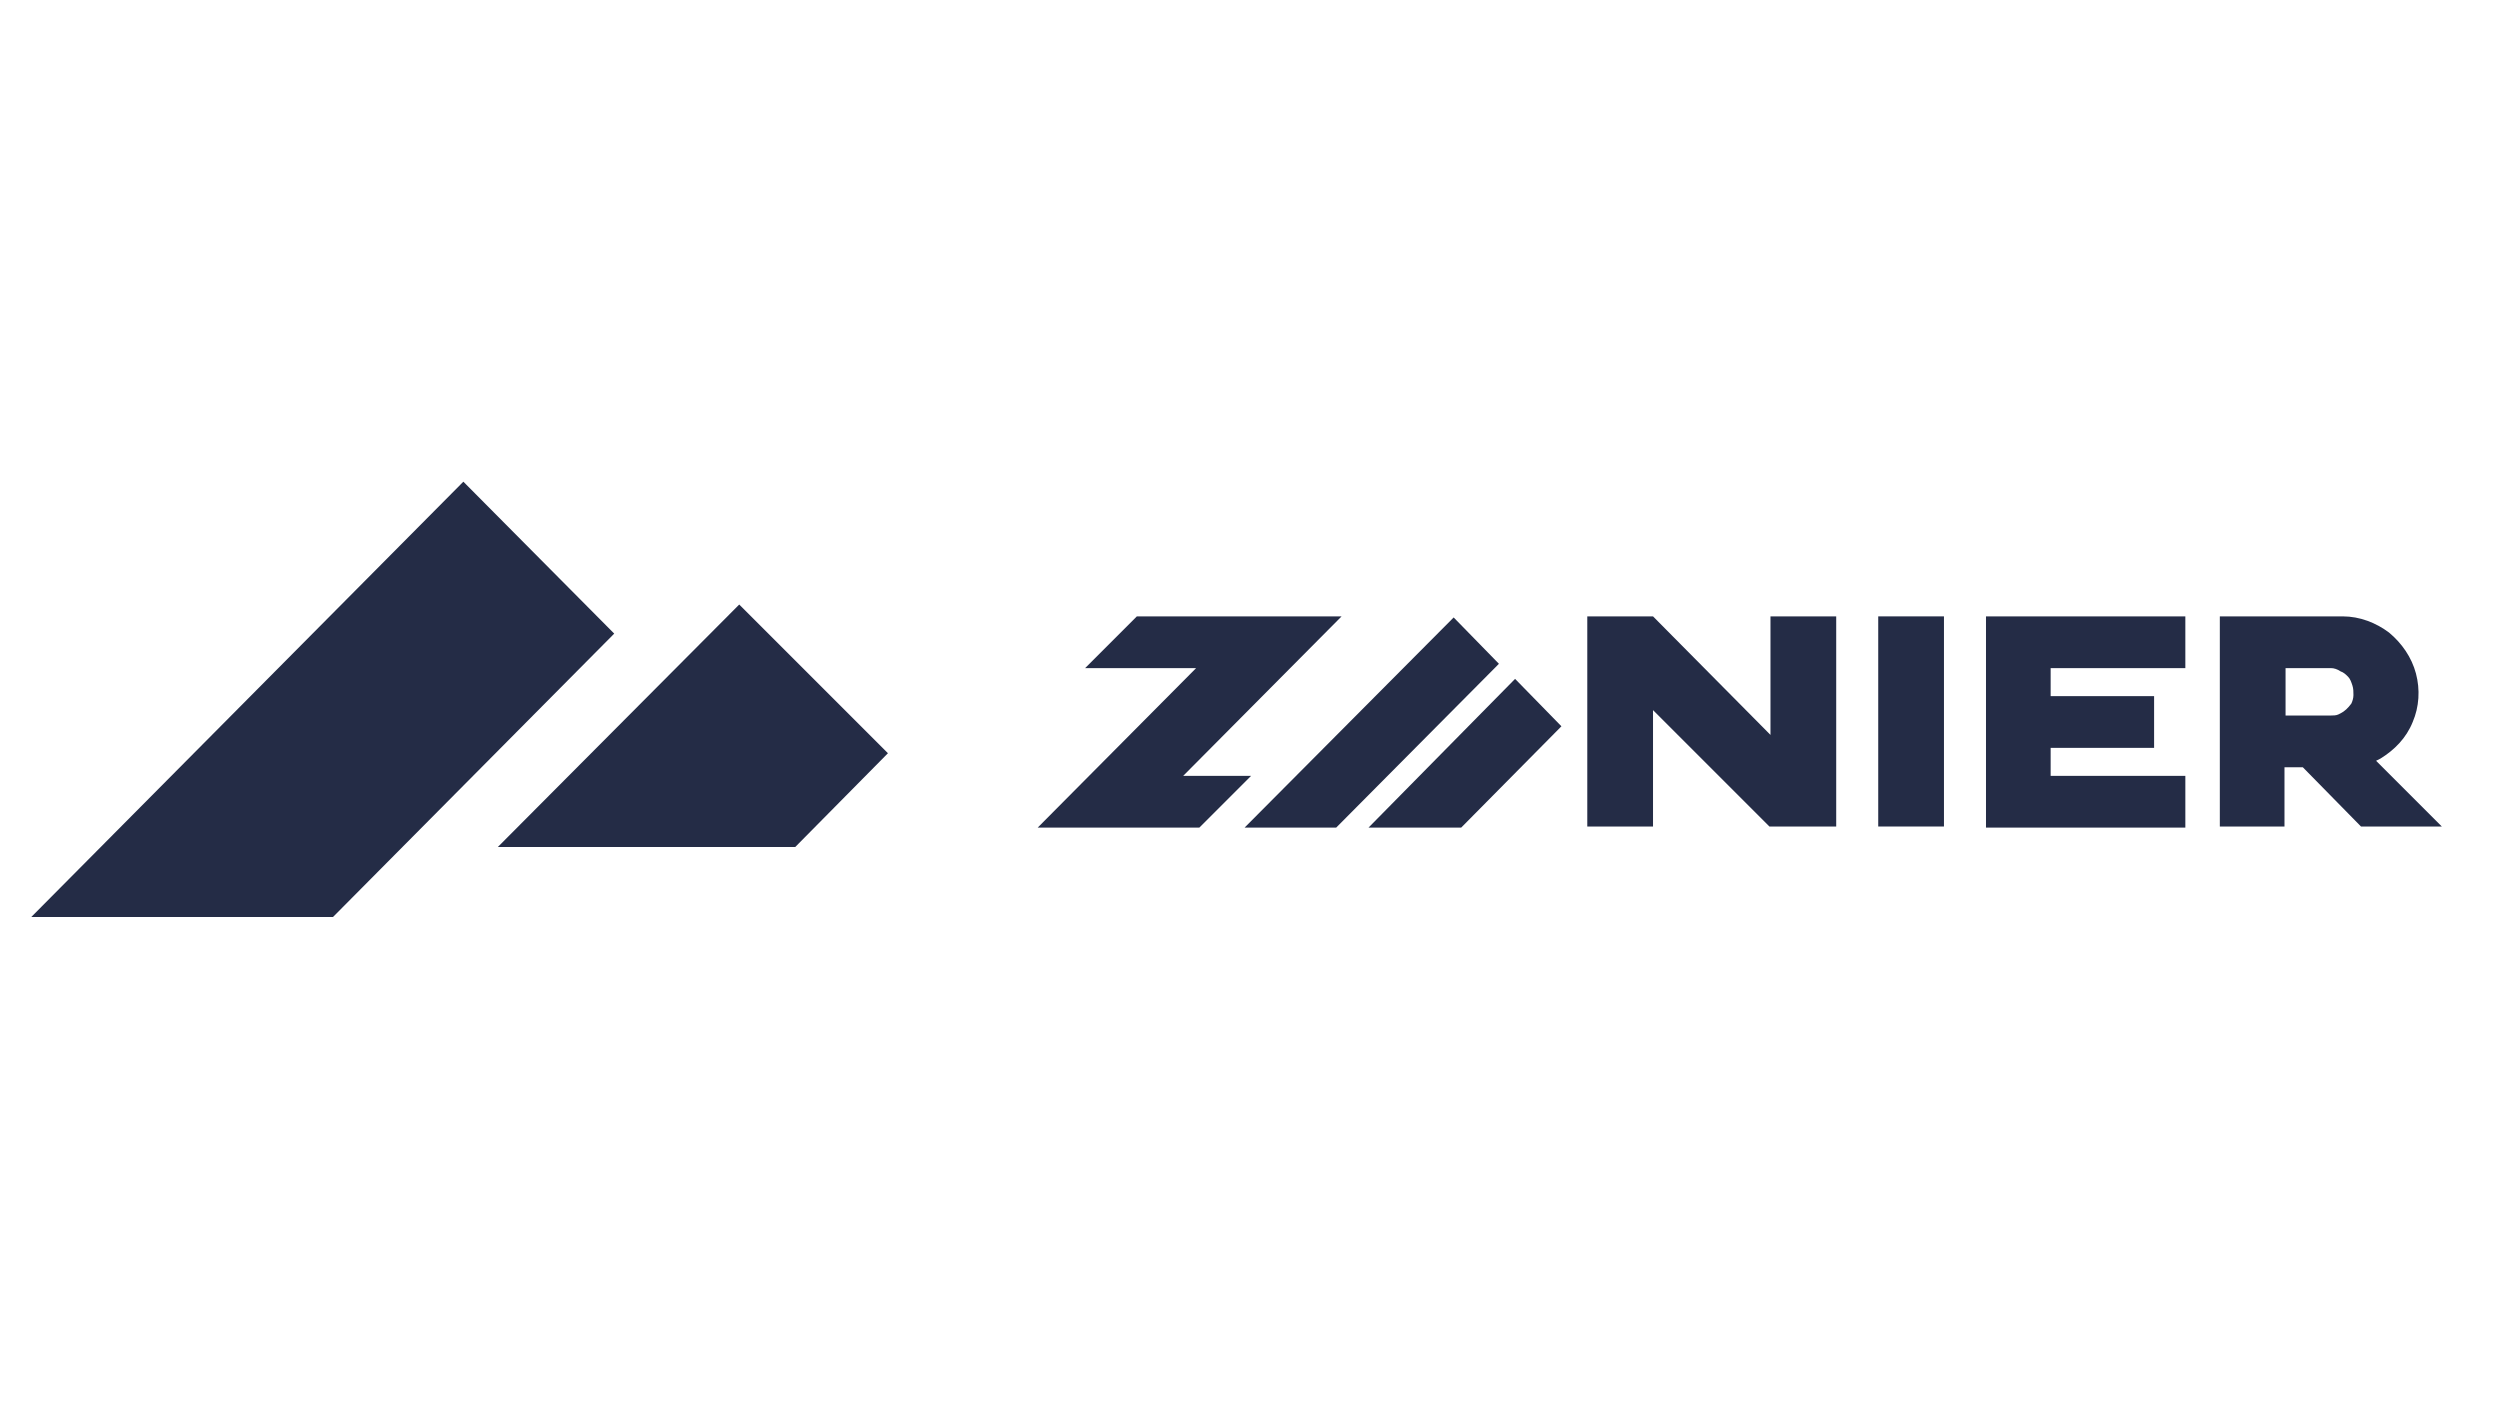 <?xml version="1.0" encoding="UTF-8"?> <svg xmlns="http://www.w3.org/2000/svg" xmlns:xlink="http://www.w3.org/1999/xlink" version="1.1" id="Ebene_1" x="0px" y="0px" viewBox="0 0 232 130" style="enable-background:new 0 0 232 130;" xml:space="preserve"> <style type="text/css"> .st0{fill:#242C46;} </style> <path class="st0" d="M57,58.8L30.9,85.1h-28l40.1-40.4L57,58.8z"></path> <path class="st0" d="M82.4,69.9l-8.6,8.7H46.2l22.4-22.5L82.4,69.9z"></path> <path class="st0" d="M139.1,61.6L124,76.8h-8.5l19.4-19.5L139.1,61.6z"></path> <path class="st0" d="M144.9,67.4l-9.3,9.4h-8.6L140.6,63L144.9,67.4z"></path> <path class="st0" d="M124.5,57.2h-19l-4.8,4.8H111L96.3,76.8h15l4.8-4.8h-6.3L124.5,57.2z"></path> <path class="st0" d="M170.4,57.2v19.5h-6.2l-10.8-10.8v10.8h-6.1V57.2h6.1h0l10.9,11v-11H170.4z"></path> <path class="st0" d="M180.4,57.2h-6.1v19.5h6.1V57.2z"></path> <path class="st0" d="M190.3,62.1v2.5h9.6v4.8h-9.6V72h12.5v4.8h-18.5V57.2h18.5v4.8H190.3z"></path> <path class="st0" d="M220.7,70.8l-0.2-0.2l0.4-0.2c1.3-0.8,2.4-1.9,3-3.4c0.6-1.4,0.7-3,0.3-4.5c-0.4-1.5-1.3-2.8-2.5-3.8 c-1.2-0.9-2.7-1.5-4.3-1.5H206v19.5h6v-5.5h1.7l5.4,5.5h7.5L220.7,70.8z M217.2,66.2l-0.2,0.1c-0.2,0.1-0.5,0.1-0.7,0.1h-4.2V62h4.2 c0.3,0,0.6,0.1,0.9,0.3c0.3,0.1,0.5,0.3,0.7,0.5c0.2,0.2,0.3,0.5,0.4,0.8c0.1,0.3,0.1,0.6,0.1,0.9c0,0.3-0.1,0.6-0.2,0.8 C217.9,65.7,217.6,66,217.2,66.2L217.2,66.2z"></path> </svg> 
